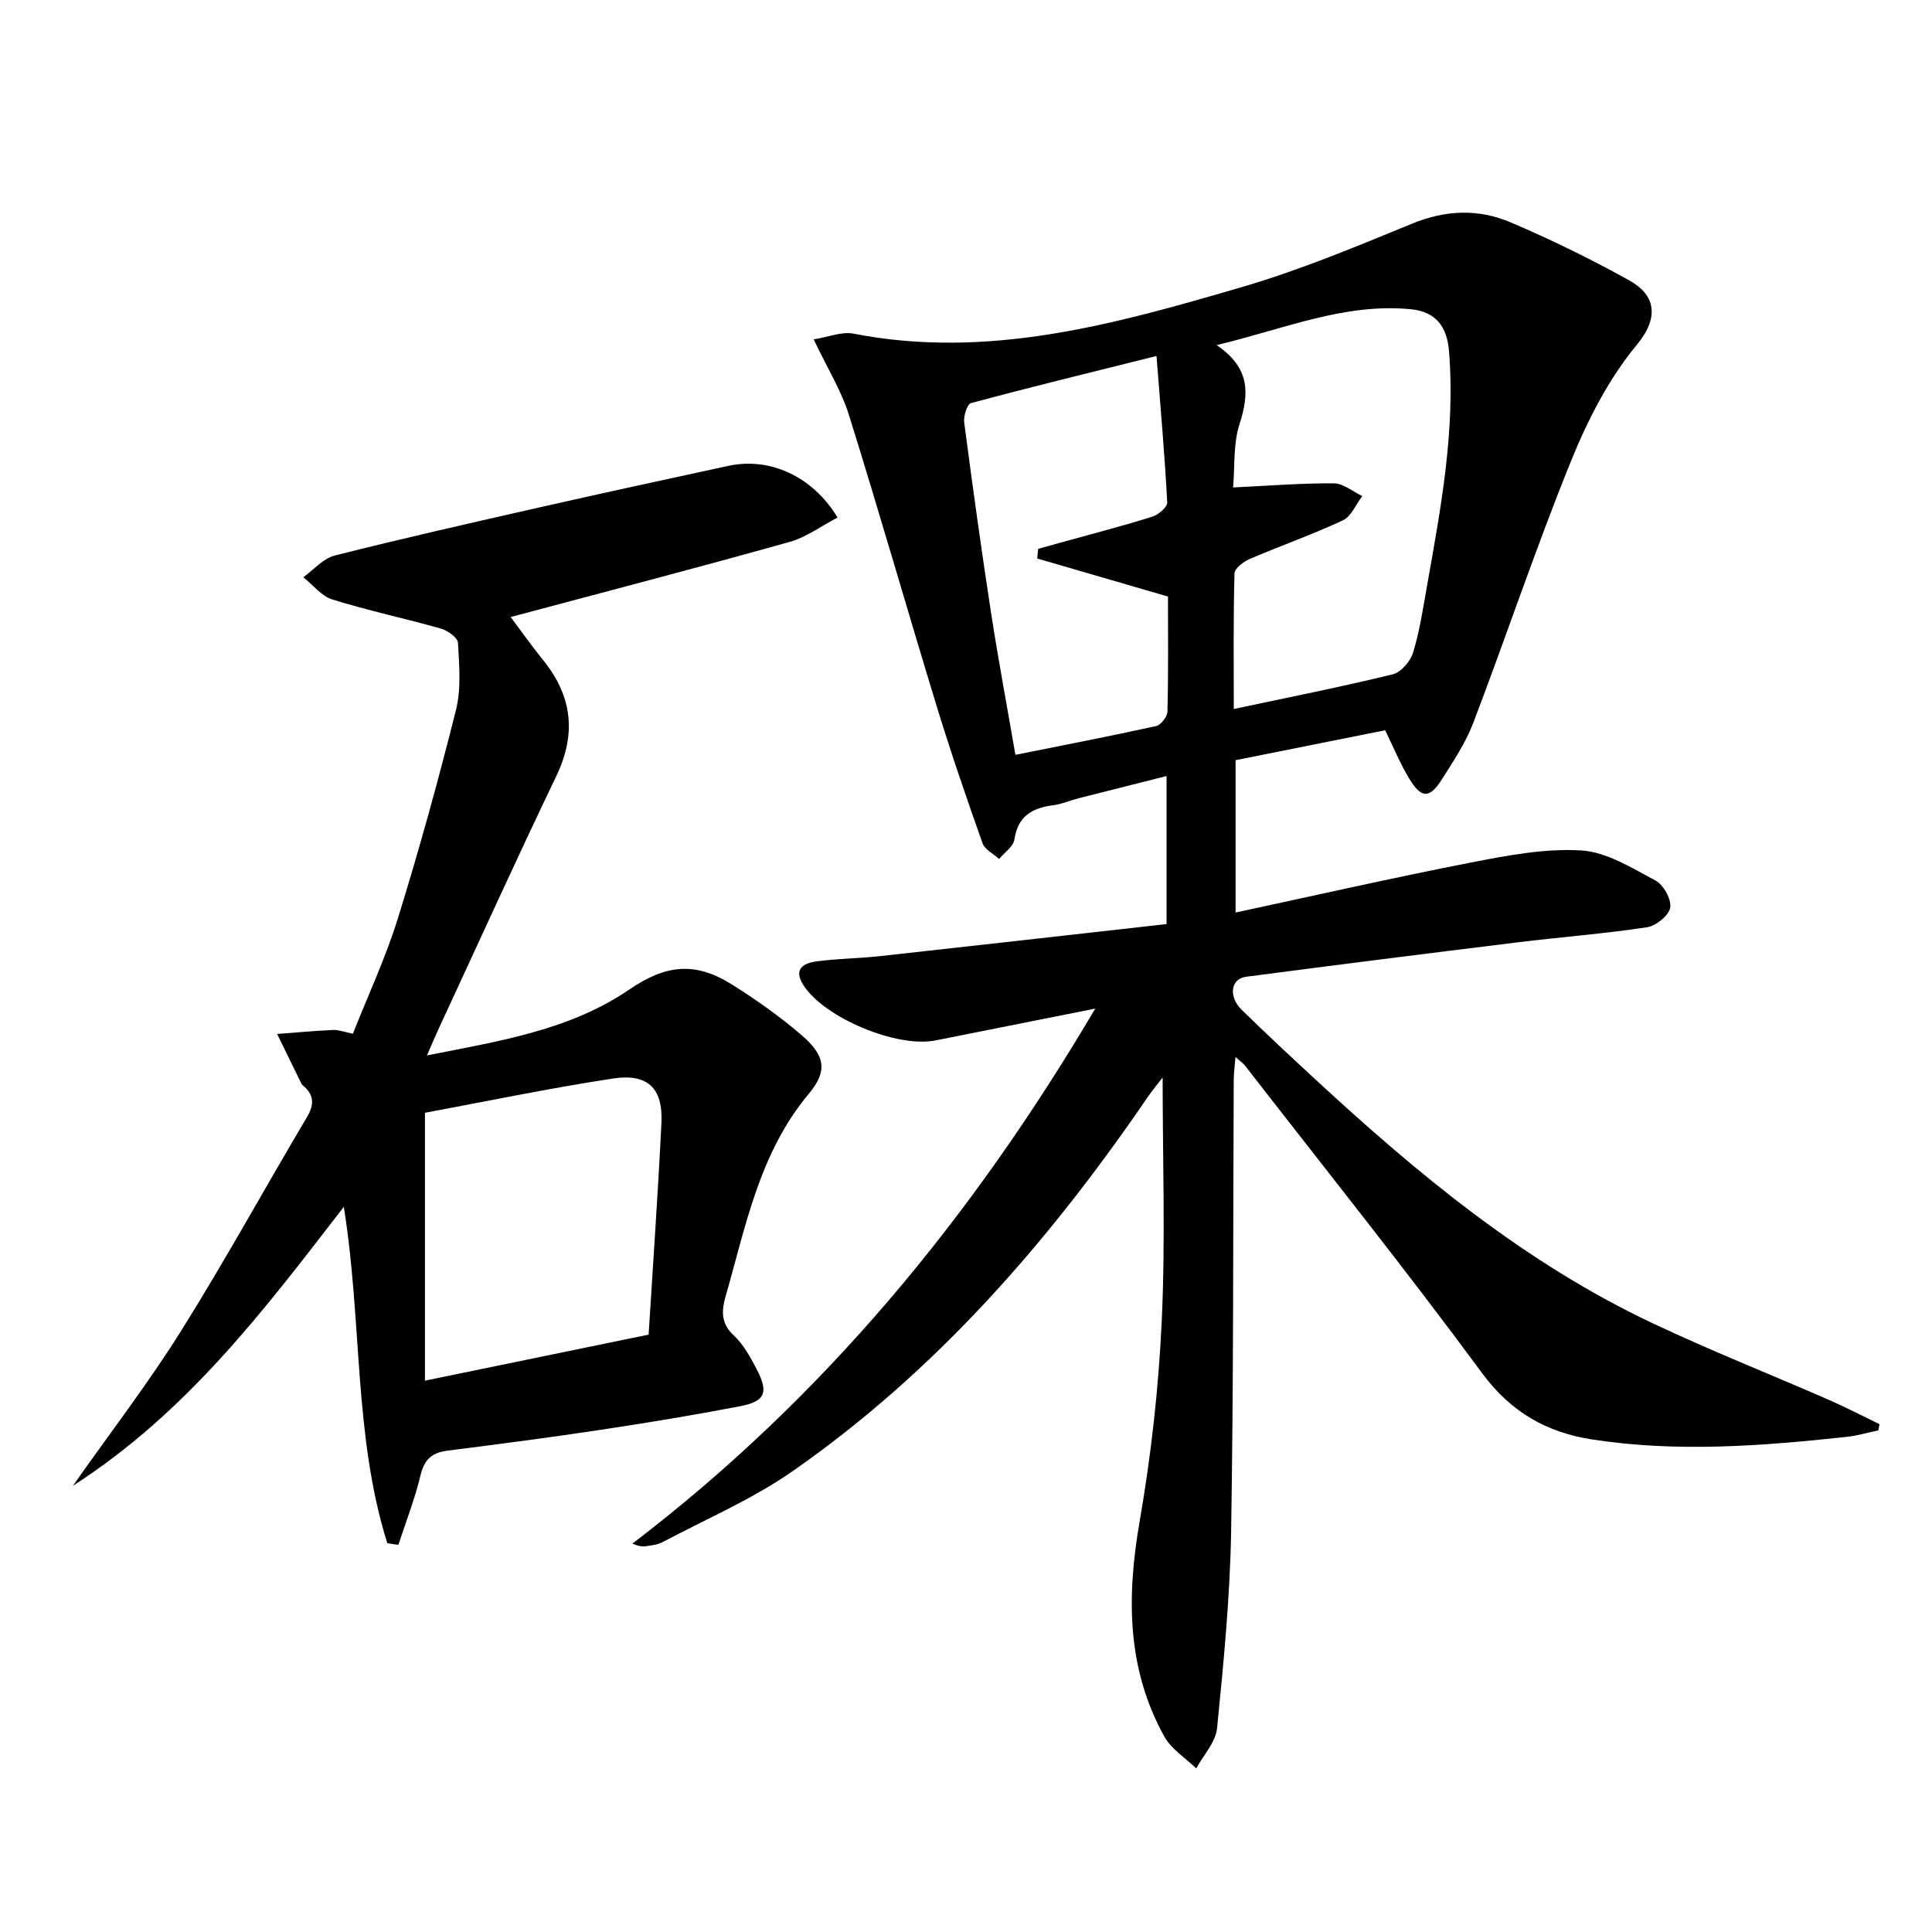 <svg enable-background="new 0 0 400 400" viewBox="0 0 400 400" xmlns="http://www.w3.org/2000/svg"><path d="m226.76 208.82c-12 2.39-22.54 4.5-33.08 6.59-8.03 1.59-22.97-4.67-27.32-11.41-2.22-3.44.06-4.61 2.79-4.97 4.28-.57 8.62-.59 12.92-1.06 19.76-2.17 39.52-4.42 59.45-6.65 0-10.67 0-20.26 0-30.65-6.21 1.56-12.21 3.07-18.21 4.6-1.77.45-3.48 1.22-5.27 1.45-4.34.56-7.3 2.25-8.02 7.09-.22 1.47-2.06 2.69-3.16 4.03-1.18-1.08-2.97-1.94-3.44-3.27-3.31-9.34-6.54-18.72-9.44-28.2-6.16-20.14-11.94-40.39-18.23-60.49-1.57-5.01-4.44-9.62-7.29-15.62 3.11-.49 5.84-1.66 8.26-1.18 27.83 5.43 54.15-1.97 80.32-9.62 12.05-3.52 23.74-8.4 35.38-13.18 6.93-2.84 13.71-3.06 20.32-.25 8.38 3.57 16.61 7.59 24.58 12.02 5.36 2.98 6.37 7.55 1.52 13.4-5.8 7-10.15 15.55-13.6 24.06-7.23 17.82-13.33 36.09-20.18 54.07-1.58 4.15-4.13 7.98-6.53 11.77-2.56 4.04-4.25 4.01-6.78-.17-1.87-3.1-3.25-6.49-4.97-9.99-10.2 2.04-20.41 4.09-30.97 6.2v31.54c16.49-3.54 32.48-7.18 48.56-10.32 7.57-1.47 15.39-2.99 22.98-2.54 5.26.31 10.49 3.62 15.39 6.23 1.66.88 3.34 3.89 3.06 5.61-.27 1.63-2.95 3.79-4.81 4.07-8.85 1.34-17.79 2.02-26.68 3.11-18.79 2.31-37.57 4.68-56.34 7.14-3.18.42-3.69 4.1-.87 6.86 4.99 4.89 10.12 9.66 15.25 14.4 21.2 19.6 43.34 37.96 69.67 50.41 12.01 5.68 24.39 10.58 36.57 15.9 3.57 1.56 7.03 3.37 10.54 5.06-.08.43-.16.86-.24 1.28-2.19.46-4.36 1.12-6.57 1.35-17.55 1.89-35.14 3.25-52.71.53-9.31-1.44-16.75-5.59-22.73-13.69-15.89-21.56-32.65-42.49-49.08-63.66-.39-.5-.95-.88-2.01-1.84-.16 2-.35 3.4-.36 4.79-.15 31.16-.02 62.32-.54 93.47-.23 13.59-1.56 27.19-2.91 40.73-.29 2.89-2.82 5.55-4.31 8.31-2.25-2.18-5.17-3.99-6.62-6.62-7.8-14.08-7.79-28.99-5.1-44.52 2.38-13.72 3.94-27.67 4.58-41.58.77-16.73.18-33.53.18-50.32-.81 1.06-2.01 2.47-3.05 3.99-20.34 29.78-43.76 56.73-73.51 77.48-8.36 5.84-17.95 9.93-27.01 14.74-.99.53-2.22.64-3.36.82-.77.12-1.58.02-2.85-.53 39.33-30.02 70.15-67.22 95.83-110.77zm28.68-62.03c11.61-2.47 22.32-4.59 32.91-7.18 1.71-.42 3.66-2.68 4.21-4.49 1.35-4.4 2.04-9.03 2.85-13.59 2.86-16.16 5.94-32.3 4.59-48.87-.41-5.04-2.75-8.13-7.84-8.63-13.72-1.36-26.14 4.04-40.27 7.42 7.04 4.75 6.74 10.13 4.72 16.43-1.3 4.04-.93 8.62-1.31 13.04 7.61-.36 14.24-.9 20.86-.85 1.97.02 3.93 1.71 5.89 2.64-1.32 1.72-2.28 4.2-4.02 5.02-6.3 2.95-12.89 5.25-19.29 8-1.29.55-3.12 1.94-3.15 2.99-.26 9.12-.15 18.25-.15 28.07zm-16-73.09c-13.77 3.44-26.12 6.45-38.4 9.76-.8.22-1.59 2.7-1.41 4.01 1.72 13.16 3.54 26.3 5.56 39.42 1.48 9.64 3.29 19.22 5.04 29.39 10.07-2.02 19.63-3.86 29.14-5.96.99-.22 2.31-1.95 2.34-3.01.2-7.98.11-15.96.11-23.8-9.25-2.69-18.17-5.29-27.08-7.88.07-.67.14-1.34.21-2.01 1.99-.55 3.97-1.09 5.96-1.64 5.9-1.64 11.84-3.17 17.67-5.01 1.26-.4 3.13-1.99 3.08-2.94-.51-9.72-1.36-19.39-2.22-30.33z"/><path d="m80.19 319.51c-7.01-22.3-5.17-45.83-9.01-69.64-16.44 21.28-32.31 42.44-56.09 57.75 8.09-11.5 15.78-21.48 22.43-32.12 9.08-14.51 17.32-29.53 26.06-44.26 1.55-2.62 1.42-4.58-.84-6.49-.13-.11-.26-.23-.33-.37-1.68-3.43-3.35-6.87-5.03-10.31 3.87-.29 7.73-.65 11.6-.83 1.11-.05 2.25.41 4.08.78 3.16-8 6.82-15.8 9.34-23.96 4.41-14.22 8.38-28.6 12-43.05 1.11-4.42.67-9.29.42-13.92-.06-1.06-2.11-2.54-3.49-2.93-7.48-2.12-15.11-3.74-22.52-6.04-2.26-.7-4.02-3.03-6.01-4.61 2.15-1.54 4.1-3.88 6.49-4.49 14.15-3.57 28.4-6.8 42.63-10.02 12.94-2.93 25.91-5.75 38.88-8.55 8.58-1.85 17.42 2.14 22.61 10.7-3.33 1.73-6.44 4.07-9.94 5.05-18.35 5.15-36.79 9.96-55.2 14.88-.61.16-1.23.32-2.55.67 2.4 3.19 4.45 6.1 6.69 8.87 6.06 7.47 6.99 15.27 2.75 24.1-8.34 17.37-16.29 34.92-24.4 52.4-.68 1.47-1.31 2.98-2.36 5.39 15.09-2.99 29.52-5.21 41.89-13.64 7.46-5.09 13.52-5.88 21.2-1.07 5.05 3.17 9.98 6.65 14.49 10.53 4.79 4.12 5.47 7.35 1.51 12.08-10.27 12.25-13.06 27.36-17.26 41.99-.85 2.97-1.01 5.58 1.68 8.08 2.01 1.87 3.44 4.49 4.74 6.98 2.54 4.87 1.81 6.68-3.49 7.7-9.6 1.84-19.26 3.43-28.93 4.89-10.5 1.58-21.04 2.96-31.58 4.29-3.2.4-4.8 1.8-5.58 5.08-1.17 4.89-3.02 9.62-4.59 14.42-.76-.12-1.52-.22-2.29-.33zm54.1-43.19c.91-14.7 1.94-29.24 2.65-43.81.35-7.19-2.79-10.32-10.06-9.21-13.23 2.02-26.34 4.76-38.9 7.09v55.46c15.76-3.24 30.49-6.27 46.31-9.53z"/></svg>
